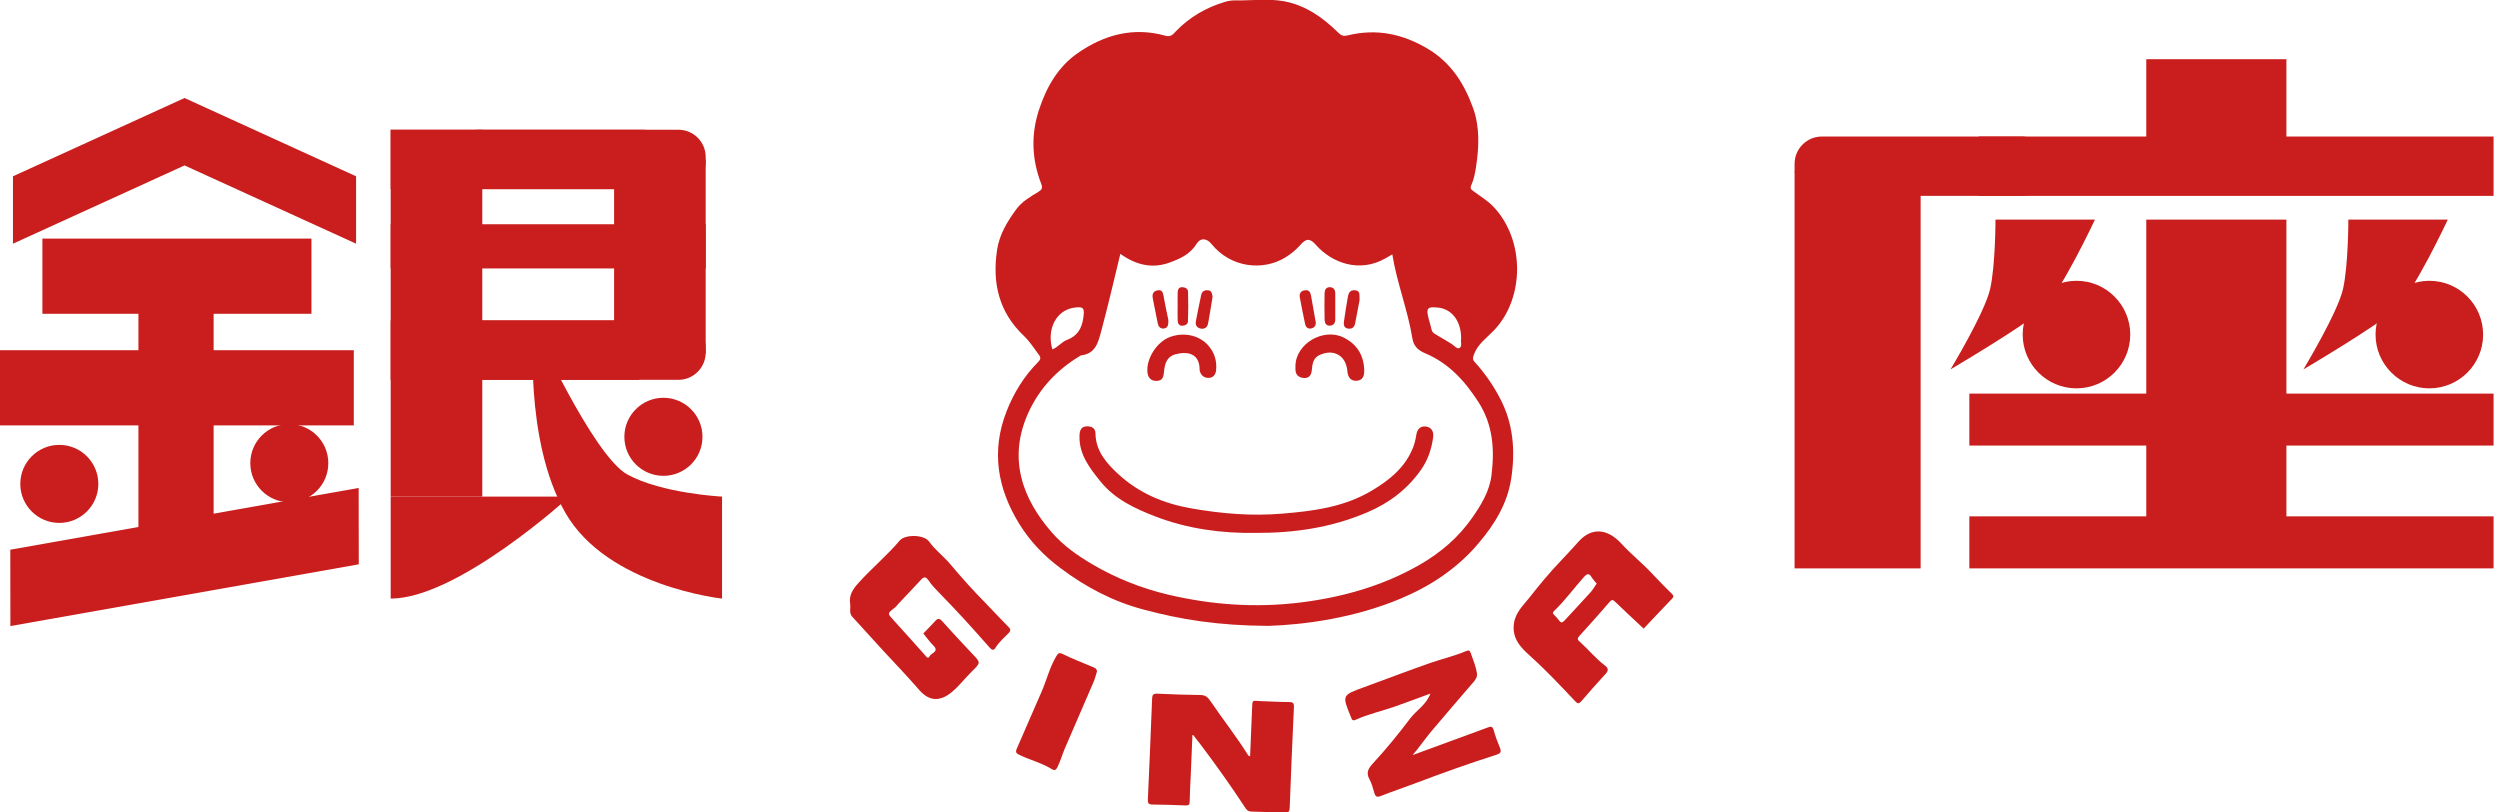 <?xml version="1.0" encoding="utf-8"?>
<!-- Generator: Adobe Illustrator 16.2.0, SVG Export Plug-In . SVG Version: 6.00 Build 0)  -->
<!DOCTYPE svg PUBLIC "-//W3C//DTD SVG 1.1//EN" "http://www.w3.org/Graphics/SVG/1.1/DTD/svg11.dtd">
<svg version="1.1" id="レイヤー_1" xmlns="http://www.w3.org/2000/svg" xmlns:xlink="http://www.w3.org/1999/xlink" x="0px"
	 y="0px" width="240px" height="78px" viewBox="0 0 240 78" enable-background="new 0 0 240 78" xml:space="preserve">
<g>
	<path fill="#C91E1D" d="M114.477,70.467c-0.052,1.301-0.11,2.609-0.163,3.916c-0.041,0.854-0.091,1.711-0.105,2.57
		c-0.005,0.311-0.099,0.381-0.404,0.367c-1.064-0.047-2.133-0.07-3.196-0.086c-0.343-0.004-0.427-0.133-0.415-0.457
		c0.148-3.24,0.283-6.482,0.41-9.721c0.012-0.357,0.12-0.477,0.491-0.463c1.389,0.063,2.779,0.115,4.167,0.129
		c0.468,0,0.708,0.238,0.939,0.578c1.188,1.754,2.51,3.418,3.628,5.217c0.021,0.033,0.079,0.043,0.182,0.086
		c0.062-1.492,0.114-2.963,0.182-4.426c0.05-1.102-0.039-0.893,0.896-0.867c0.877,0.031,1.758,0.084,2.637,0.084
		c0.367,0.006,0.51,0.053,0.49,0.492c-0.154,3.215-0.279,6.434-0.404,9.654c-0.012,0.344-0.102,0.496-0.482,0.48
		c-1.063-0.053-2.129-0.07-3.193-0.109c-0.207-0.01-0.377-0.053-0.522-0.262c-1.372-2.096-2.818-4.127-4.321-6.125
		C115.029,71.182,114.758,70.85,114.477,70.467"/>
	<path fill="#C91E1D" d="M88.639,60.818c0.382-0.406,0.775-0.797,1.145-1.205c0.241-0.27,0.413-0.264,0.658,0.014
		c0.959,1.059,1.924,2.117,2.912,3.152c0.794,0.834,0.818,0.824-0.043,1.668c-0.663,0.648-1.215,1.393-1.933,1.99
		c-1.107,0.92-2.151,0.91-3.101-0.164c-0.601-0.672-1.188-1.354-1.81-2.008c-0.985-1.029-1.939-2.088-2.905-3.143
		c-0.579-0.631-1.142-1.271-1.729-1.895c-0.355-0.381-0.152-0.838-0.217-1.252c-0.131-0.836,0.248-1.404,0.799-2.014
		c1.269-1.412,2.737-2.625,3.963-4.074c0.513-0.6,2.331-0.582,2.814,0.102c0.587,0.814,1.388,1.402,2.025,2.16
		c1.071,1.273,2.182,2.514,3.35,3.697c0.744,0.756,1.455,1.545,2.204,2.293c0.231,0.225,0.329,0.367,0.043,0.652
		c-0.439,0.445-0.913,0.855-1.247,1.395c-0.16,0.264-0.334,0.242-0.537,0.008c-0.825-0.936-1.655-1.869-2.499-2.789
		c-0.762-0.83-1.541-1.646-2.331-2.457c-0.389-0.395-0.772-0.791-1.08-1.258c-0.182-0.264-0.384-0.373-0.654-0.086
		c-0.737,0.799-1.488,1.582-2.232,2.371c-0.109,0.119-0.2,0.256-0.329,0.355c-0.744,0.578-0.725,0.555-0.083,1.25
		c0.987,1.068,1.939,2.166,2.917,3.244c0.124,0.133,0.346,0.52,0.506,0.168c0.138-0.311,0.958-0.426,0.362-1.018
		C89.248,61.619,88.957,61.199,88.639,60.818"/>
	<path fill="#C91E1D" d="M135.61,72.488c1.512-0.557,3.021-1.109,4.535-1.664c0.891-0.328,1.783-0.648,2.666-0.98
		c0.297-0.115,0.479-0.141,0.582,0.252c0.16,0.578,0.369,1.143,0.604,1.697c0.166,0.395,0.047,0.539-0.346,0.664
		c-2.637,0.838-5.24,1.777-7.834,2.756c-1.078,0.41-2.178,0.773-3.252,1.201c-0.389,0.152-0.525,0.063-0.631-0.305
		c-0.129-0.443-0.248-0.906-0.465-1.301c-0.371-0.664-0.08-1.074,0.363-1.557c1.266-1.367,2.439-2.818,3.57-4.307
		c0.598-0.783,1.523-1.287,1.916-2.361c-1.178,0.43-2.305,0.859-3.441,1.256c-1.24,0.428-2.527,0.715-3.729,1.258
		c-0.199,0.092-0.355,0.072-0.418-0.176c-0.014-0.043-0.039-0.086-0.057-0.129c-0.842-2.061-0.842-2.051,1.271-2.82
		c2.131-0.771,4.24-1.592,6.379-2.336c1.135-0.391,2.309-0.662,3.418-1.131c0.193-0.076,0.334-0.119,0.428,0.135
		c0.23,0.648,0.506,1.289,0.613,1.975c0.057,0.377-0.121,0.629-0.334,0.871c-1.363,1.594-2.746,3.174-4.094,4.785
		C136.77,70.977,136.254,71.742,135.61,72.488"/>
	<path fill="#C91E1D" d="M105.312,64.457c-0.109,0.344-0.195,0.701-0.339,1.035c-0.911,2.123-1.833,4.236-2.747,6.354
		c-0.25,0.586-0.42,1.207-0.706,1.789c-0.15,0.314-0.298,0.357-0.567,0.189c-0.966-0.6-2.087-0.863-3.1-1.359
		c-0.317-0.152-0.386-0.268-0.234-0.609c0.796-1.789,1.548-3.602,2.347-5.391c0.506-1.135,0.78-2.361,1.428-3.449
		c0.187-0.309,0.277-0.404,0.659-0.215c0.906,0.449,1.857,0.803,2.785,1.203C105.035,64.09,105.286,64.143,105.312,64.457"/>
	<path fill="#C91E1D" d="M141.577,34.76c-0.23-0.253-0.193-0.417-0.084-0.72c0.369-1.017,1.244-1.608,1.932-2.331
		c2.941-3.081,2.982-8.652-0.043-11.85c-0.578-0.613-1.301-1.033-1.963-1.526c-0.244-0.184-0.283-0.301-0.18-0.548
		c0.26-0.575,0.373-1.181,0.467-1.805c0.285-1.879,0.355-3.797-0.275-5.564c-0.83-2.315-2.082-4.367-4.342-5.719
		c-2.441-1.459-4.953-1.972-7.701-1.302c-0.396,0.098-0.617,0.034-0.895-0.24c-1.471-1.458-3.143-2.641-5.197-3.029
		c-1.525-0.286-3.1-0.064-4.652-0.088c-0.346-0.007-0.684,0.031-1.023,0.133c-1.804,0.544-3.389,1.44-4.708,2.803
		c-0.267,0.274-0.478,0.617-1.036,0.455c-3.076-0.86-5.867-0.1-8.418,1.672c-1.918,1.333-3.012,3.298-3.721,5.459
		c-0.775,2.37-0.687,4.753,0.219,7.08c0.165,0.42,0.069,0.573-0.296,0.792c-0.77,0.462-1.581,0.944-2.103,1.665
		c-0.854,1.168-1.615,2.401-1.841,3.909c-0.474,3.179,0.187,5.981,2.576,8.237c0.576,0.551,0.987,1.214,1.455,1.838
		c0.191,0.255,0.152,0.427-0.071,0.654c-1.355,1.361-2.343,2.961-3.043,4.741c-1.507,3.844-0.874,7.449,1.245,10.863
		c1.023,1.646,2.342,3.016,3.907,4.184c2.425,1.826,5.029,3.207,7.984,3.992c3.535,0.945,7.102,1.545,12.009,1.57
		c3.547-0.121,8.258-0.762,12.707-2.629c2.877-1.209,5.451-2.914,7.479-5.332c1.52-1.797,2.738-3.764,3.109-6.158
		c0.416-2.723,0.209-5.338-1.115-7.812C143.301,36.92,142.516,35.79,141.577,34.76z M138.075,29.532
		c1.324,0.145,2.203,1.314,2.193,2.962c-0.068,0.27,0.129,0.742-0.146,0.908c-0.25,0.158-0.531-0.257-0.803-0.41
		c-0.521-0.293-1.018-0.629-1.541-0.92c-0.205-0.109-0.309-0.246-0.357-0.468c-0.076-0.338-0.178-0.667-0.27-1.004
		C136.883,29.575,137.02,29.417,138.075,29.532z M102.667,29.642c0.11-0.036,0.221-0.067,0.336-0.086
		c1.059-0.176,1.137-0.002,0.985,1.026c-0.163,1.036-0.606,1.693-1.593,2.065c-0.482,0.186-0.816,0.669-1.367,0.895
		C100.516,31.785,101.233,30.112,102.667,29.642z M143.18,45.641c-0.191,1.531-0.986,2.828-1.844,4.055
		c-1.309,1.883-3.006,3.338-5.004,4.498c-3.598,2.068-7.473,3.152-11.559,3.654c-4.261,0.518-8.463,0.219-12.623-0.76
		c-2.549-0.605-4.967-1.561-7.245-2.891c-1.452-0.854-2.807-1.799-3.911-3.063c-2.833-3.234-4.29-7.115-2.251-11.558
		c1.079-2.347,2.776-4.111,4.972-5.428c0.02-0.014,0.043-0.024,0.065-0.029c1.385-0.164,1.636-1.21,1.936-2.327
		c0.651-2.433,1.226-4.885,1.836-7.424c1.505,1.08,3.055,1.436,4.696,0.849c1.01-0.358,2.006-0.806,2.619-1.803
		c0.366-0.603,0.973-0.569,1.444,0.018c1.823,2.256,4.923,2.625,7.112,1.264c0.535-0.334,1.002-0.718,1.418-1.192
		c0.574-0.651,0.934-0.623,1.477-0.002c1.531,1.734,4.191,2.74,6.713,1.283c0.201-0.112,0.395-0.229,0.629-0.367
		c0.447,2.762,1.484,5.333,1.924,8.046c0.121,0.747,0.523,1.152,1.215,1.443c2.256,0.945,3.801,2.631,5.117,4.667
		C143.346,40.799,143.487,43.165,143.18,45.641z"/>
	<path fill="#C91E1D" d="M160.473,56.979c-0.623-0.621-1.244-1.23-1.84-1.881c-0.941-1.014-2.029-1.873-2.967-2.895
		c-1.377-1.5-2.875-1.568-4.086-0.252c-0.59,0.645-1.168,1.299-1.775,1.926c-1.053,1.098-2.031,2.281-2.971,3.482
		c-0.58,0.744-1.318,1.389-1.488,2.443c-0.246,1.541,0.721,2.428,1.676,3.289c1.477,1.332,2.826,2.781,4.189,4.219
		c0.238,0.256,0.363,0.27,0.592,0.012c0.768-0.891,1.549-1.777,2.344-2.641c0.311-0.334,0.225-0.572-0.08-0.797
		c-0.869-0.652-1.553-1.502-2.355-2.229c-0.186-0.166-0.383-0.295-0.096-0.6c1-1.082,1.963-2.189,2.934-3.301
		c0.186-0.215,0.299-0.176,0.49,0.004c0.9,0.865,1.811,1.709,2.75,2.59c0.889-0.939,1.797-1.912,2.725-2.871
		C160.723,57.264,160.647,57.15,160.473,56.979z M152.682,56.873c-0.818,0.908-1.664,1.789-2.484,2.695
		c-0.215,0.242-0.354,0.242-0.535-0.01c-0.133-0.186-0.287-0.363-0.453-0.516c-0.152-0.133-0.178-0.232-0.025-0.381
		c1.055-1.002,1.902-2.189,2.873-3.268c0.322-0.357,0.504-0.371,0.752,0.039c0.125,0.213,0.311,0.395,0.469,0.59
		C153.077,56.316,152.913,56.621,152.682,56.873z"/>
	<path fill="#C91E1D" d="M120.435,51.158c-3.104,0.043-6.348-0.365-9.467-1.559c-2-0.764-3.94-1.67-5.316-3.371
		c-1.025-1.27-2.063-2.582-2.022-4.366c0.015-0.515,0.129-0.944,0.751-0.935c0.429,0.011,0.78,0.167,0.785,0.688
		c0.021,1.688,1.071,2.867,2.172,3.883c1.977,1.832,4.361,2.842,7.047,3.311c2.898,0.506,5.791,0.748,8.708,0.5
		c2.982-0.242,5.949-0.629,8.592-2.205c1.629-0.965,3.084-2.121,3.877-3.919c0.211-0.472,0.332-0.959,0.408-1.465
		c0.078-0.491,0.373-0.839,0.895-0.777c0.557,0.067,0.785,0.481,0.719,1.008c-0.145,1.139-0.506,2.212-1.168,3.151
		c-1.322,1.879-3.061,3.197-5.195,4.098C127.825,50.641,124.301,51.184,120.435,51.158"/>
	<path fill="#C91E1D" d="M124.362,35.134c0.025-2.144,2.697-3.706,4.637-2.725c1.285,0.648,1.916,1.693,1.967,3.107
		c0.018,0.532-0.119,1.023-0.754,1.04c-0.586,0.015-0.813-0.369-0.867-0.949c-0.131-1.505-1.355-2.165-2.713-1.502
		c-0.621,0.31-0.639,0.913-0.707,1.488c-0.055,0.463-0.291,0.737-0.777,0.692c-0.467-0.043-0.771-0.291-0.783-0.799
		C124.362,35.366,124.364,35.251,124.362,35.134"/>
	<path fill="#C91E1D" d="M110.144,35.479c0.016-1.244,0.981-2.659,2.112-3.103c1.299-0.51,2.807-0.241,3.713,0.761
		c0.607,0.67,0.878,1.512,0.773,2.431c-0.046,0.405-0.281,0.706-0.72,0.71c-0.448,0.005-0.73-0.25-0.847-0.679
		c-0.005-0.024-0.01-0.048-0.01-0.072c0.013-1.615-1.163-1.825-2.334-1.51c-0.815,0.224-0.999,0.885-1.078,1.607
		c-0.048,0.48-0.091,0.957-0.751,0.945C110.424,36.563,110.131,36.191,110.144,35.479"/>
	<path fill="#C91E1D" d="M116.409,28.497c-0.139,0.828-0.272,1.688-0.43,2.547c-0.068,0.363-0.314,0.568-0.701,0.501
		c-0.389-0.067-0.542-0.341-0.476-0.706c0.158-0.836,0.333-1.667,0.508-2.504c0.068-0.351,0.3-0.494,0.648-0.472
		C116.341,27.892,116.347,28.189,116.409,28.497"/>
	<path fill="#C91E1D" d="M130.52,28.816c-0.123,0.654-0.275,1.443-0.428,2.235c-0.076,0.391-0.324,0.553-0.701,0.489
		c-0.406-0.069-0.408-0.408-0.369-0.699c0.1-0.752,0.234-1.498,0.354-2.25c0.064-0.424,0.199-0.782,0.725-0.725
		C130.631,27.927,130.481,28.347,130.52,28.816"/>
	<path fill="#C91E1D" d="M126.319,30.984c0.006,0.231-0.113,0.475-0.426,0.544c-0.322,0.071-0.531-0.105-0.602-0.419
		c-0.176-0.854-0.359-1.71-0.512-2.569c-0.064-0.372,0.109-0.627,0.506-0.677c0.4-0.048,0.521,0.21,0.576,0.534
		C126.01,29.232,126.157,30.069,126.319,30.984"/>
	<path fill="#C91E1D" d="M112.163,30.72c0.015,0.48-0.056,0.777-0.441,0.818c-0.368,0.035-0.525-0.217-0.589-0.548
		c-0.148-0.771-0.307-1.539-0.459-2.309c-0.08-0.386-0.012-0.71,0.426-0.804c0.491-0.107,0.549,0.231,0.614,0.61
		C111.849,29.282,112.032,30.071,112.163,30.72"/>
	<path fill="#C91E1D" d="M128.186,29.401c0,0.417-0.006,0.834,0,1.251c0,0.355-0.152,0.591-0.518,0.613
		c-0.361,0.016-0.494-0.26-0.504-0.546c-0.023-0.859-0.023-1.715-0.004-2.573c0.004-0.284,0.125-0.572,0.479-0.577
		c0.359-0.007,0.539,0.221,0.547,0.579C128.186,28.566,128.186,28.986,128.186,29.401"/>
	<path fill="#C91E1D" d="M113.053,29.375c0-0.437-0.012-0.878,0.003-1.315c0.013-0.269,0.108-0.505,0.455-0.49
		c0.288,0.012,0.529,0.154,0.541,0.437c0.029,0.941,0.029,1.891-0.007,2.835c-0.009,0.274-0.262,0.424-0.551,0.429
		c-0.334,0.002-0.424-0.244-0.437-0.513C113.039,30.3,113.05,29.837,113.053,29.375"/>
	<g>
		<g>
			<polygon fill="#C91E1D" points="17.714,9.409 1.245,16.924 1.245,23.394 17.714,15.881 34.184,23.394 34.184,16.924 			"/>
			<rect x="4.069" y="22.905" fill="#C91E1D" width="25.83" height="7.219"/>
			<rect x="13.289" y="26.513" fill="#C91E1D" width="7.219" height="25.831"/>
			<rect x="37.506" y="12.457" fill="#C91E1D" width="8.793" height="35.217"/>
			<rect x="58.953" y="15.304" fill="#C91E1D" width="8.791" height="18.662"/>
			<rect x="37.506" y="12.457" fill="#C91E1D" width="24.438" height="5.697"/>
			<path fill="#C91E1D" d="M45.926,12.455H65.13c1.445,0,2.616,1.171,2.616,2.613v0.47c0,1.446-1.171,2.616-2.616,2.616H45.926
				c-1.449,0-2.621-1.17-2.621-2.616v-0.47C43.306,13.625,44.477,12.455,45.926,12.455"/>
			<path fill="#C91E1D" d="M45.926,30.76H65.13c1.445,0,2.616,1.168,2.616,2.616v0.468c0,1.442-1.171,2.619-2.616,2.619H45.926
				c-1.449,0-2.621-1.176-2.621-2.619v-0.468C43.306,31.929,44.477,30.76,45.926,30.76"/>
			<rect x="37.506" y="30.763" fill="#C91E1D" width="23.846" height="5.7"/>
			<rect x="37.506" y="21.528" fill="#C91E1D" width="30.242" height="4.243"/>
			<rect y="33.62" fill="#C91E1D" width="33.964" height="7.218"/>
			<polygon fill="#C91E1D" points="34.442,54.174 0.997,60.102 0.989,52.771 34.432,46.842 			"/>
			<path fill="#C91E1D" d="M31.518,44.463c0,2.07-1.674,3.748-3.746,3.748c-2.067,0-3.743-1.678-3.743-3.748
				c0-2.071,1.675-3.749,3.743-3.749C29.844,40.714,31.518,42.392,31.518,44.463"/>
			<path fill="#C91E1D" d="M67.438,41.935c0,2.069-1.68,3.745-3.75,3.745s-3.749-1.676-3.749-3.745c0-2.067,1.679-3.748,3.749-3.748
				S67.438,39.867,67.438,41.935"/>
			<path fill="#C91E1D" d="M9.439,46.457c0,2.064-1.676,3.742-3.747,3.742c-2.067,0-3.744-1.678-3.744-3.742
				c0-2.07,1.677-3.749,3.744-3.749C7.763,42.708,9.439,44.387,9.439,46.457"/>
			<path fill="#C91E1D" d="M37.506,47.674H54.67c0,0-10.713,9.791-17.164,9.791V47.674z"/>
			<path fill="#C91E1D" d="M69.317,47.674v9.791c0,0-11.011-1.178-15.048-8.25c-4.04-7.066-3.031-18.078-3.031-18.078
				s5.671,12.578,8.983,14.41C63.539,47.383,69.317,47.674,69.317,47.674"/>
		</g>
	</g>
	<g>
		<g>
			<rect x="206.042" y="5.684" fill="#C91E1D" width="13.453" height="10.682"/>
			<rect x="206.042" y="21.083" fill="#C91E1D" width="13.453" height="29.07"/>
			<rect x="172.28" y="16.366" fill="#C91E1D" width="12.1" height="38.199"/>
			<path fill="#C91E1D" d="M174.895,13.107h19.207c1.445,0,2.617,1.171,2.617,2.619v0.465c0,1.445-1.172,2.614-2.617,2.614h-19.207
				c-1.439,0-2.615-1.168-2.615-2.614v-0.465C172.28,14.279,173.456,13.107,174.895,13.107"/>
			<rect x="189.973" y="13.107" fill="#C91E1D" width="49.41" height="5.698"/>
			<rect x="189.057" y="37.786" fill="#C91E1D" width="50.326" height="4.988"/>
			<rect x="189.057" y="49.57" fill="#C91E1D" width="50.326" height="4.994"/>
			<path fill="#C91E1D" d="M191.567,21.083h9.547c0,0-3.297,7.047-5.057,8.641c-1.766,1.59-8.809,5.738-8.809,5.738
				s3.297-5.455,3.807-7.73C191.567,25.461,191.567,21.083,191.567,21.083"/>
			<path fill="#C91E1D" d="M204.504,32.118c0,2.85-2.313,5.163-5.16,5.163c-2.857,0-5.166-2.313-5.166-5.163
				c0-2.848,2.309-5.161,5.166-5.161C202.192,26.957,204.504,29.27,204.504,32.118"/>
			<path fill="#C91E1D" d="M225.442,21.083h9.547c0,0-3.297,7.047-5.055,8.641c-1.766,1.59-8.807,5.738-8.807,5.738
				s3.295-5.455,3.805-7.73C225.442,25.461,225.442,21.083,225.442,21.083"/>
			<path fill="#C91E1D" d="M238.379,32.118c0,2.85-2.309,5.163-5.16,5.163c-2.848,0-5.166-2.313-5.166-5.163
				c0-2.848,2.318-5.161,5.166-5.161C236.071,26.957,238.379,29.27,238.379,32.118"/>
		</g>
	</g>
</g>
<g>
</g>
<g>
</g>
<g>
</g>
<g>
</g>
<g>
</g>
<g>
</g>
</svg>
